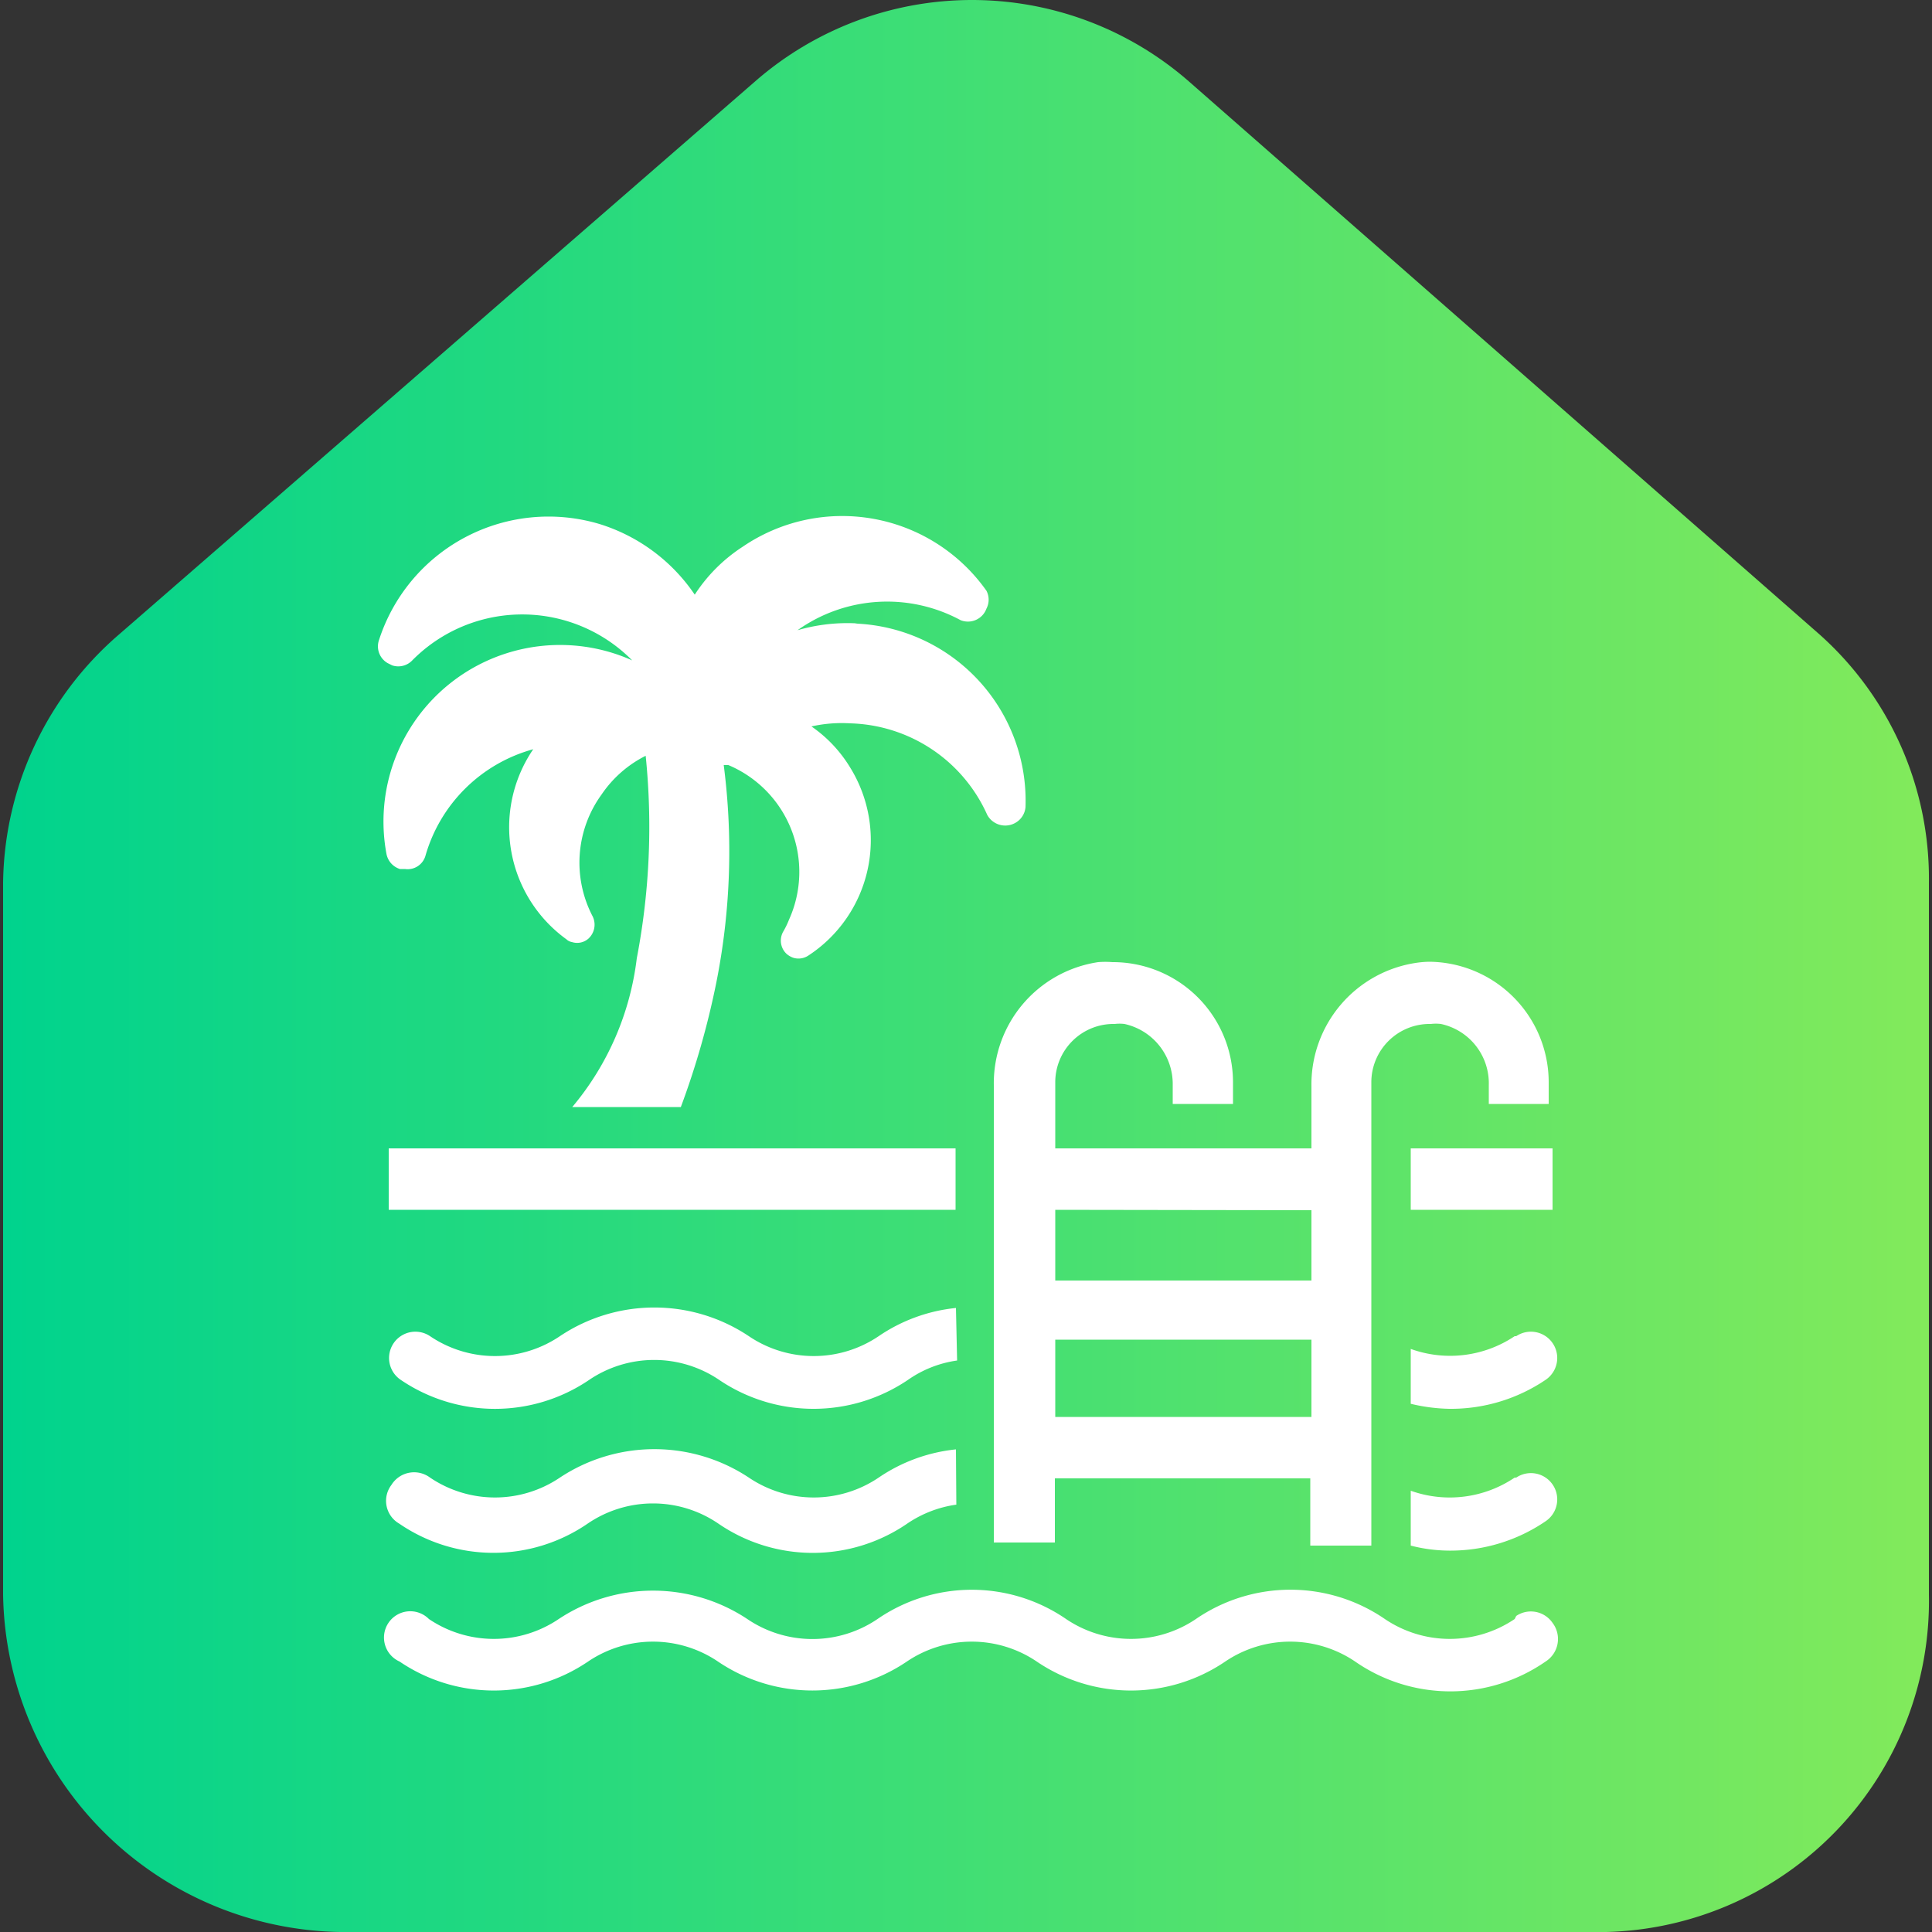 <?xml version="1.0" encoding="UTF-8"?>
<svg xmlns="http://www.w3.org/2000/svg" xmlns:xlink="http://www.w3.org/1999/xlink" id="Layer_1" data-name="Layer 1" viewBox="0 0 50 50">
  <rect x="0" y="0" width="50" height="50" fill="#333333" stroke="none"/>
  <defs>
    <style>.cls-1{fill:url(#linear-gradient);}.cls-2{fill:#fff;}</style>
    <linearGradient id="linear-gradient" x1="0.08" y1="25" x2="49.92" y2="25" gradientUnits="userSpaceOnUse">
      <stop offset="0" stop-color="#00d38d"></stop>
      <stop offset="1" stop-color="#82ea5b"></stop>
    </linearGradient>
  </defs>
  <path class="cls-1" d="M47.09,16.42,30.76,2.1a8.53,8.53,0,0,0-11.21,0L3.08,16.42a8.62,8.62,0,0,0-3,6.42V41.27A8.87,8.87,0,0,0,8.8,50H41.57a8.57,8.57,0,0,0,8.35-8.73V22.84A8.46,8.46,0,0,0,47.09,16.42Z"></path>
  <path class="cls-2" d="M36.64,24.92a3.18,3.18,0,0,0-2.7,3.19v1.61H27.31V28a1.51,1.51,0,0,1,1.54-1.5,1.06,1.06,0,0,1,.25,0,1.59,1.59,0,0,1,1.25,1.58v.49s0,0,0,0h1.56V28a3.11,3.11,0,0,0-3.12-3.1,2.3,2.3,0,0,0-.37,0,3.17,3.17,0,0,0-2.7,3.19V39.92h1.58V38.26h6.61V40h1.58V28a1.51,1.51,0,0,1,1.54-1.5,1.1,1.1,0,0,1,.26,0,1.57,1.57,0,0,1,1.24,1.58v.49a0,0,0,0,0,0,0h1.55V28A3.12,3.12,0,0,0,37,24.89,2.6,2.6,0,0,0,36.64,24.92Zm-2.7,6.4v1.82H27.31V31.31Zm-6.63,5.35v-2h6.63v2Z"></path>
  <path class="cls-2" d="M39.2,41.9a3,3,0,0,1-3.36,0,4.32,4.32,0,0,0-4.89,0,3,3,0,0,1-3.36,0,4.31,4.31,0,0,0-4.88,0,3,3,0,0,1-3.37,0,4.42,4.42,0,0,0-4.88,0,3,3,0,0,1-3.36,0A.68.68,0,1,0,10.34,43h0a4.34,4.34,0,0,0,4.88,0,3,3,0,0,1,3.36,0,4.36,4.36,0,0,0,4.89,0,3,3,0,0,1,3.36,0,4.34,4.34,0,0,0,4.88,0,3,3,0,0,1,3.36,0A4.32,4.32,0,0,0,40,43a.69.69,0,0,0,.18-1,.68.68,0,0,0-.94-.18Z"></path>
  <path class="cls-2" d="M24.74,37.51a4.33,4.33,0,0,0-2,.73,3,3,0,0,1-3.36,0,4.43,4.43,0,0,0-4.89,0,3,3,0,0,1-3.36,0,.69.69,0,0,0-1,.19.68.68,0,0,0,.2,1,4.31,4.31,0,0,0,4.88,0,3,3,0,0,1,3.38,0,4.32,4.32,0,0,0,4.89,0,3,3,0,0,1,1.27-.49Z"></path>
  <path class="cls-2" d="M39.2,38.24a3,3,0,0,1-2.69.34V40a4.06,4.06,0,0,0,1,.13A4.37,4.37,0,0,0,40,39.37a.68.68,0,0,0-.76-1.13Z"></path>
  <path class="cls-2" d="M24.74,33.85a4.33,4.33,0,0,0-2,.73,3,3,0,0,1-3.36,0,4.4,4.4,0,0,0-4.89,0,3,3,0,0,1-3.36,0,.68.68,0,1,0-.76,1.13,4.34,4.34,0,0,0,4.88,0,3,3,0,0,1,3.36,0,4.36,4.36,0,0,0,4.89,0,2.92,2.92,0,0,1,1.27-.5Z"></path>
  <path class="cls-2" d="M39.2,34.58a3,3,0,0,1-2.69.33v1.42a4.62,4.62,0,0,0,1,.13A4.37,4.37,0,0,0,40,35.71a.68.68,0,1,0-.76-1.13Z"></path>
  <rect class="cls-2" x="36.51" y="29.72" width="3.67" height="1.59"></rect>
  <rect class="cls-2" x="10.06" y="29.72" width="14.67" height="1.59"></rect>
  <path class="cls-2" d="M22.12,16.13a4.63,4.63,0,0,0-1.48.18,4,4,0,0,1,4.22-.26.51.51,0,0,0,.67-.3.5.5,0,0,0,0-.46v0a4.57,4.57,0,0,0-6.31-1.14,4.19,4.19,0,0,0-1.24,1.24,4.63,4.63,0,0,0-2.47-1.83h0a4.61,4.61,0,0,0-5.7,3h0a.5.5,0,0,0,.22.6l.12.06a.5.5,0,0,0,.52-.13,4,4,0,0,1,5.69,0A4.57,4.57,0,0,0,10,22.09h0a.51.51,0,0,0,.35.4h.13a.48.48,0,0,0,.53-.34,4,4,0,0,1,2.79-2.76l0,0a3.58,3.58,0,0,0,.86,4.92h0a.27.27,0,0,0,.14.07.44.44,0,0,0,.43-.09.49.49,0,0,0,.11-.57,3,3,0,0,1,.23-3.16,3,3,0,0,1,1.14-1h0a18.06,18.06,0,0,1-.23,5.24,7.35,7.35,0,0,1-1.67,3.85h2.81a21.25,21.25,0,0,0,.92-3.23,17.38,17.38,0,0,0,.19-5.62h.12a3,3,0,0,1,1.57,4,2.2,2.2,0,0,1-.15.31.47.47,0,0,0,.08.57.52.52,0,0,0,.19.11.46.46,0,0,0,.38-.06h0A3.57,3.57,0,0,0,22,19.86a3.48,3.48,0,0,0-1-1.06,3.58,3.58,0,0,1,1-.08,4,4,0,0,1,3.55,2.37.53.53,0,0,0,.7.22.52.52,0,0,0,.29-.42h0a4.59,4.59,0,0,0-4.35-4.75Z"></path>
</svg>
